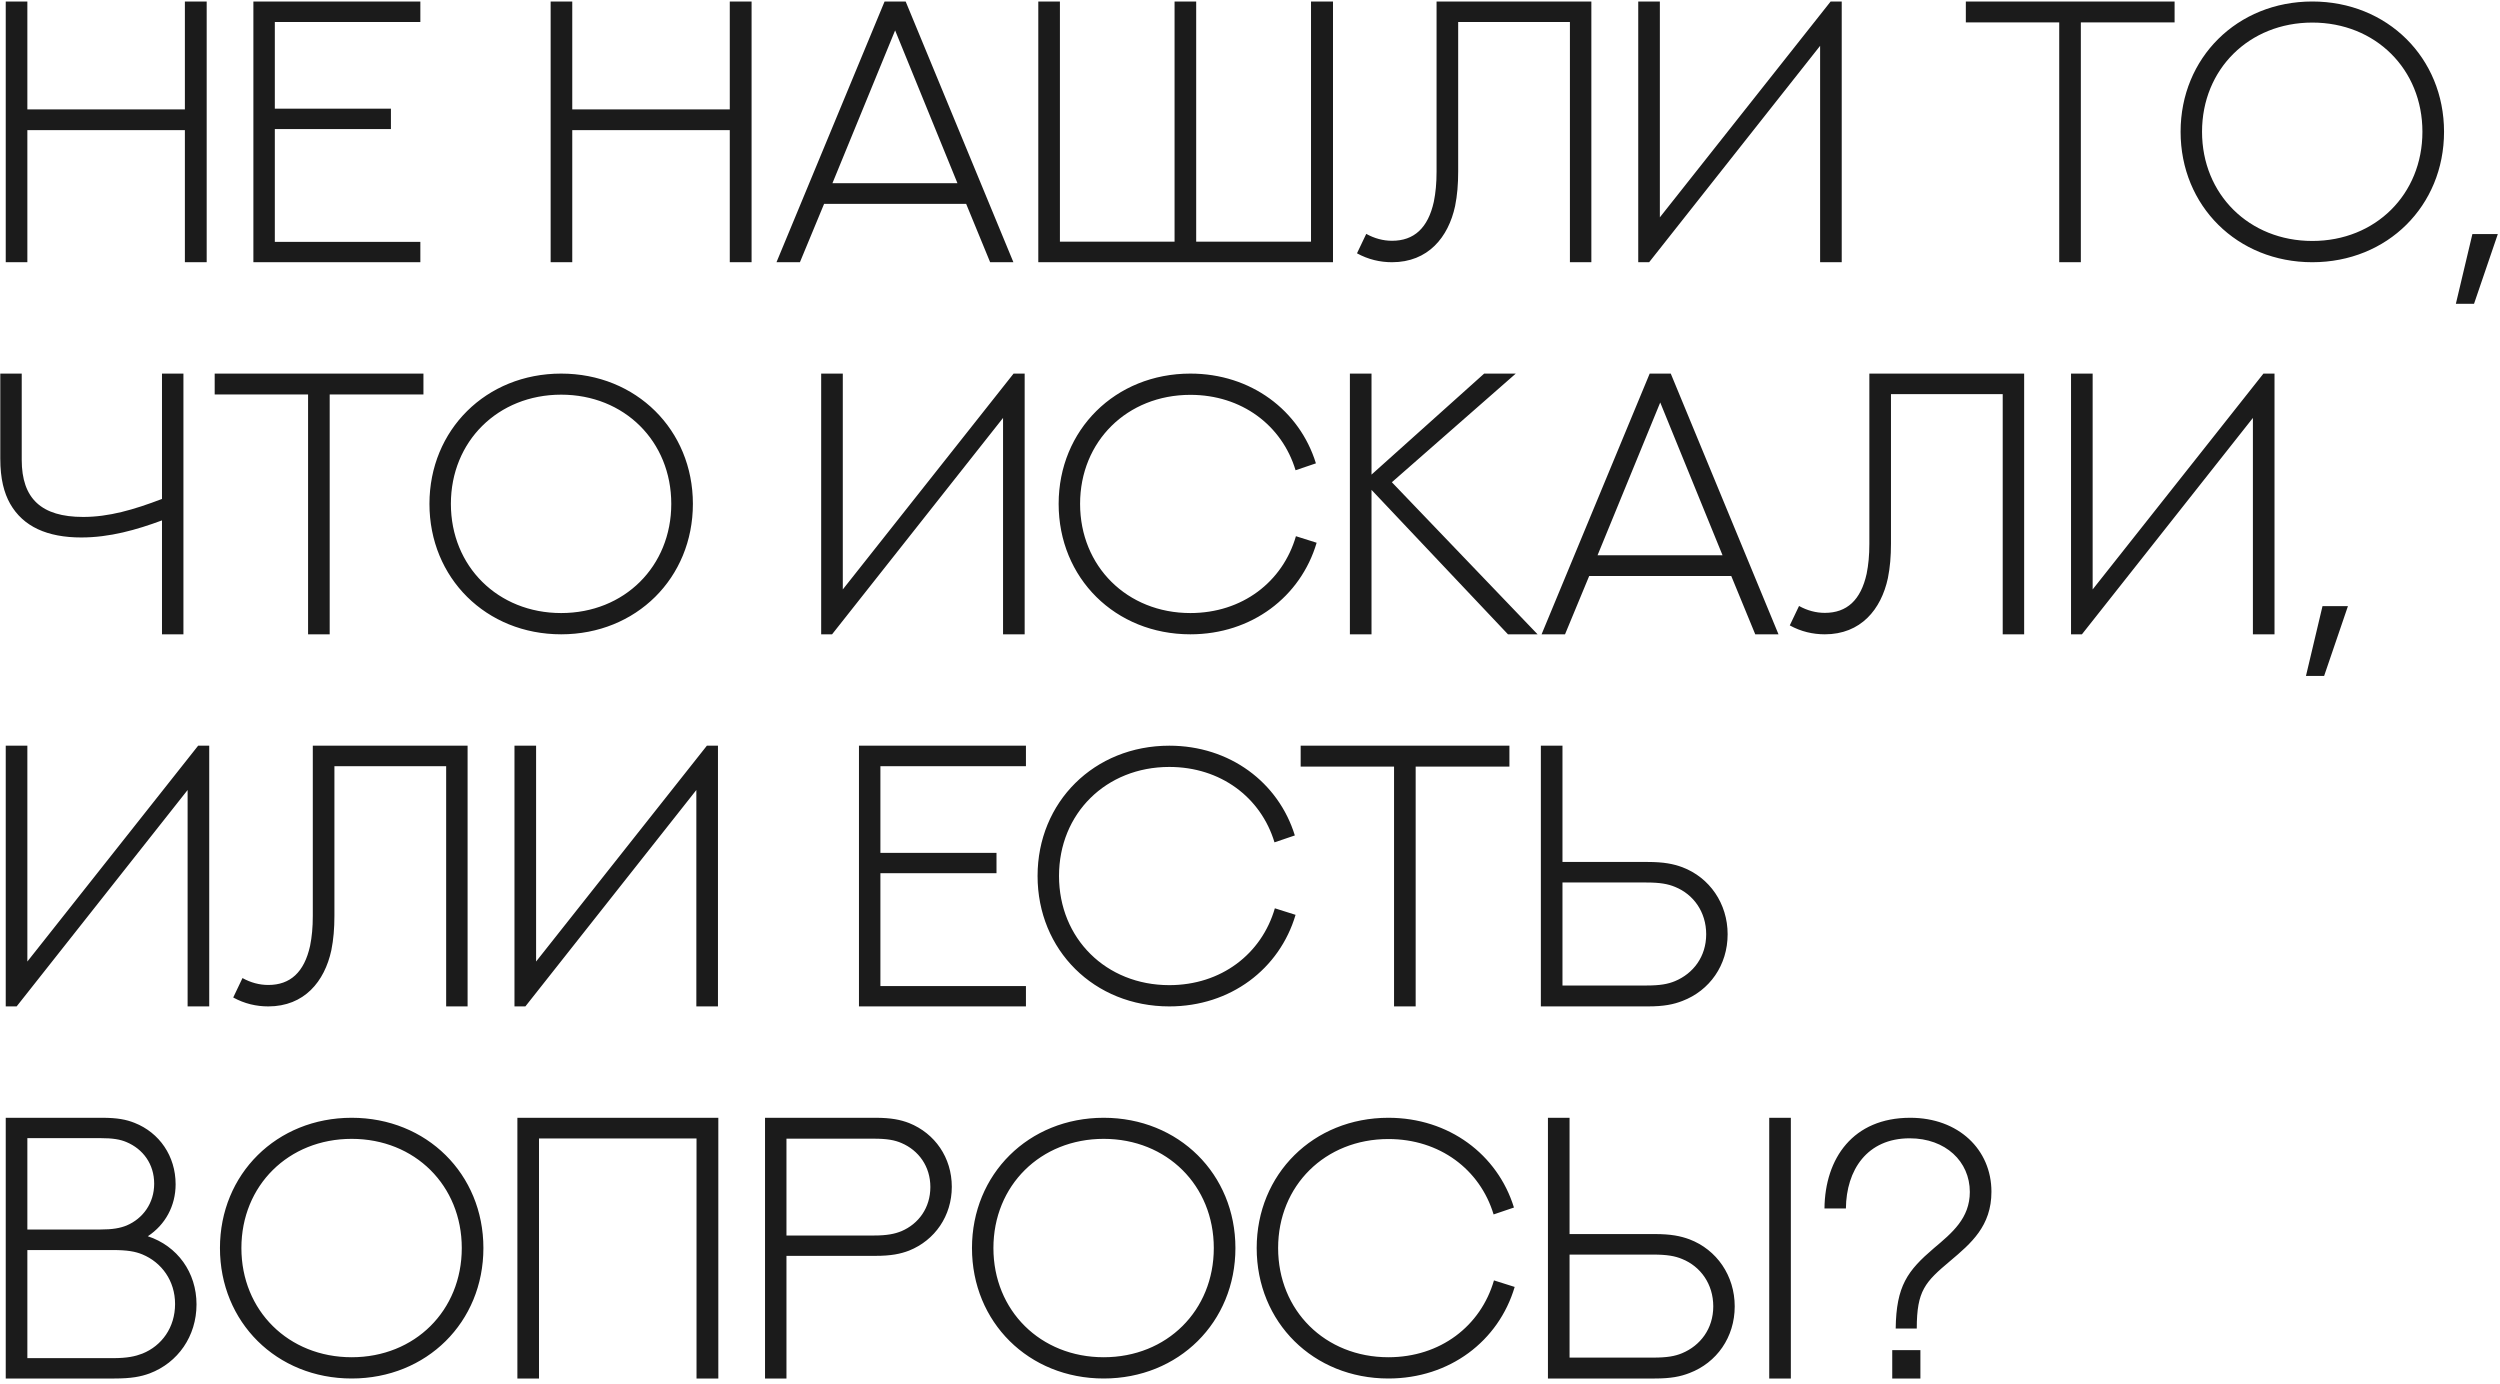 <?xml version="1.0" encoding="UTF-8"?> <svg xmlns="http://www.w3.org/2000/svg" width="430" height="238" viewBox="0 0 430 238" fill="none"> <path d="M31.8 0.258H35.55V45.102H31.8V22.383H4.706V45.102H0.987V0.258H4.706V18.82H31.8V0.258ZM43.582 0.258H72.301V3.789H47.27V18.695H67.239V22.195H47.27V41.602H72.301V45.102H43.582V0.258ZM125.522 0.258H129.272V45.102H125.522V22.383H98.429V45.102H94.71V0.258H98.429V18.82H125.522V0.258ZM170.305 45.102L166.18 35.07H141.742L137.586 45.102H133.555L152.149 0.258H155.774L174.305 45.102H170.305ZM153.961 5.227L143.18 31.508H164.68L153.961 5.227ZM225.494 0.258H229.275V45.102H178.587V0.258H182.306V41.57H202.025V0.258H205.744V41.57H225.494V0.258ZM247.089 0.258H273.714V45.102H270.026V3.789H250.807V29.508C250.807 31.695 250.651 33.57 250.276 35.445C249.12 40.82 245.62 45.102 239.432 45.102C237.37 45.102 235.339 44.633 233.401 43.57L234.995 40.227C236.401 41.008 237.901 41.414 239.432 41.414C243.214 41.414 245.62 39.227 246.62 34.695C246.932 33.133 247.089 31.539 247.089 29.539V0.258ZM313.059 45.102V7.883L283.652 45.102H281.777V0.258H285.496V37.383L314.871 0.258H316.777V45.102H313.059ZM338.124 0.258H374.03V3.852H357.905V45.102H354.186V3.852H338.124V0.258ZM420.375 22.664C420.375 35.414 410.625 45.102 397.719 45.102C384.812 45.102 375.062 35.414 375.062 22.664C375.062 9.945 384.812 0.258 397.719 0.258C410.625 0.258 420.375 9.945 420.375 22.664ZM416.656 22.664C416.656 11.914 408.594 3.883 397.719 3.883C386.844 3.883 378.75 11.914 378.75 22.664C378.75 33.414 386.844 41.445 397.719 41.445C408.594 41.445 416.656 33.414 416.656 22.664ZM422.407 52.258L425.251 40.258H429.626L425.532 52.258H422.407ZM27.862 64.258H31.55V109.102H27.862V89.508C23.487 91.133 18.862 92.445 13.987 92.445C8.175 92.445 3.987 90.602 1.737 86.633C0.706 84.789 0.05 82.414 0.05 78.852V64.258H3.737V79.102C3.737 85.758 7.112 88.914 14.3 88.914C18.706 88.914 22.956 87.695 27.862 85.82V64.258ZM36.926 64.258H72.832V67.852H56.707V109.102H52.989V67.852H36.926V64.258ZM119.177 86.664C119.177 99.414 109.427 109.102 96.521 109.102C83.615 109.102 73.865 99.414 73.865 86.664C73.865 73.945 83.615 64.258 96.521 64.258C109.427 64.258 119.177 73.945 119.177 86.664ZM115.459 86.664C115.459 75.914 107.396 67.883 96.521 67.883C85.646 67.883 77.552 75.914 77.552 86.664C77.552 97.414 85.646 105.445 96.521 105.445C107.396 105.445 115.459 97.414 115.459 86.664ZM172.524 109.102V71.883L143.117 109.102H141.242V64.258H144.961V101.383L174.336 64.258H176.242V109.102H172.524ZM226.337 79.695L222.837 80.883C220.494 73.133 213.556 67.914 204.744 67.914C193.869 67.914 185.775 75.914 185.775 86.664C185.775 97.414 193.869 105.445 204.744 105.445C213.65 105.445 220.619 100.102 222.9 92.227L226.462 93.352C223.712 102.664 215.275 109.102 204.744 109.102C191.837 109.102 182.087 99.445 182.087 86.664C182.087 73.945 191.837 64.258 204.744 64.258C215.15 64.258 223.525 70.57 226.337 79.695ZM255.276 64.258H260.714L239.401 82.945L264.464 109.102H259.37L235.901 84.258V109.102H232.182V64.258H235.901V81.633L255.276 64.258ZM301.902 109.102L297.777 99.07H273.34L269.184 109.102H265.152L283.746 64.258H287.371L305.902 109.102H301.902ZM285.559 69.227L274.777 95.508H296.277L285.559 69.227ZM321.529 64.258H348.154V109.102H344.466V67.789H325.247V93.508C325.247 95.695 325.091 97.57 324.716 99.445C323.56 104.82 320.06 109.102 313.872 109.102C311.81 109.102 309.779 108.633 307.841 107.57L309.435 104.227C310.841 105.008 312.341 105.414 313.872 105.414C317.654 105.414 320.06 103.227 321.06 98.695C321.372 97.133 321.529 95.539 321.529 93.539V64.258ZM387.499 109.102V71.883L358.092 109.102H356.217V64.258H359.936V101.383L389.311 64.258H391.217V109.102H387.499ZM396.625 116.258L399.469 104.258H403.844L399.75 116.258H396.625ZM32.269 173.102V135.883L2.862 173.102H0.987V128.258H4.706V165.383L34.081 128.258H35.987V173.102H32.269ZM53.801 128.258H80.426V173.102H76.739V131.789H57.52V157.508C57.52 159.695 57.364 161.57 56.989 163.445C55.832 168.82 52.332 173.102 46.145 173.102C44.082 173.102 42.051 172.633 40.114 171.57L41.707 168.227C43.114 169.008 44.614 169.414 46.145 169.414C49.926 169.414 52.332 167.227 53.332 162.695C53.645 161.133 53.801 159.539 53.801 157.539V128.258ZM119.771 173.102V135.883L90.365 173.102H88.49V128.258H92.209V165.383L121.584 128.258H123.49V173.102H119.771ZM147.742 128.258H176.461V131.789H151.43V146.695H171.399V150.195H151.43V169.602H176.461V173.102H147.742V128.258ZM222.712 143.695L219.212 144.883C216.869 137.133 209.931 131.914 201.119 131.914C190.244 131.914 182.15 139.914 182.15 150.664C182.15 161.414 190.244 169.445 201.119 169.445C210.025 169.445 216.994 164.102 219.275 156.227L222.837 157.352C220.087 166.664 211.65 173.102 201.119 173.102C188.212 173.102 178.462 163.445 178.462 150.664C178.462 137.945 188.212 128.258 201.119 128.258C211.525 128.258 219.9 134.57 222.712 143.695ZM223.714 128.258H259.62V131.852H243.495V173.102H239.776V131.852H223.714V128.258ZM293.465 160.695C293.465 156.852 291.277 153.82 288.09 152.539C286.871 152.039 285.559 151.789 283.121 151.789H268.746V169.508H283.121C285.559 169.508 286.871 169.258 288.09 168.758C291.246 167.445 293.465 164.539 293.465 160.695ZM297.152 160.695C297.152 166.008 294.059 170.383 289.371 172.164C287.84 172.758 286.215 173.102 283.402 173.102H265.027V128.258H268.746V148.258H283.402C286.215 148.258 287.84 148.602 289.371 149.164C294.059 150.945 297.152 155.414 297.152 160.695ZM4.706 211.477H17.206C19.425 211.477 20.675 211.227 21.769 210.789C24.581 209.602 26.519 206.945 26.519 203.602C26.519 200.195 24.581 197.633 21.769 196.445C20.675 195.977 19.425 195.758 17.206 195.758H4.706V211.477ZM4.706 233.602H19.394C21.925 233.602 23.269 233.289 24.487 232.82C27.831 231.477 30.112 228.32 30.112 224.289C30.112 220.289 27.8 217.133 24.487 215.758C23.269 215.258 21.925 215.008 19.394 215.008H4.706V233.602ZM0.987 237.102V192.258H17.55C20.206 192.258 21.737 192.57 23.144 193.133C27.425 194.82 30.206 198.852 30.206 203.695C30.206 207.414 28.425 210.664 25.425 212.633C30.519 214.32 33.8 218.852 33.8 224.352C33.8 229.82 30.612 234.383 25.737 236.227C24.206 236.789 22.581 237.102 19.675 237.102H0.987ZM83.145 214.664C83.145 227.414 73.395 237.102 60.489 237.102C47.582 237.102 37.832 227.414 37.832 214.664C37.832 201.945 47.582 192.258 60.489 192.258C73.395 192.258 83.145 201.945 83.145 214.664ZM79.426 214.664C79.426 203.914 71.364 195.883 60.489 195.883C49.614 195.883 41.52 203.914 41.52 214.664C41.52 225.414 49.614 233.445 60.489 233.445C71.364 233.445 79.426 225.414 79.426 214.664ZM88.99 192.258H123.552V237.102H119.802V195.82H92.709V237.102H88.99V192.258ZM135.272 237.102H131.585V192.258H150.554C153.304 192.258 154.897 192.602 156.366 193.164C160.804 194.945 163.71 199.102 163.71 204.133C163.71 209.133 160.804 213.32 156.366 215.102C154.897 215.664 153.304 216.008 150.554 216.008H135.272V237.102ZM135.272 212.508H150.272C152.616 212.508 153.897 212.227 155.054 211.758C157.991 210.508 160.022 207.758 160.022 204.164C160.022 200.602 157.991 197.852 155.054 196.602C153.897 196.102 152.616 195.852 150.272 195.852H135.272V212.508ZM212.492 214.664C212.492 227.414 202.742 237.102 189.836 237.102C176.93 237.102 167.18 227.414 167.18 214.664C167.18 201.945 176.93 192.258 189.836 192.258C202.742 192.258 212.492 201.945 212.492 214.664ZM208.774 214.664C208.774 203.914 200.711 195.883 189.836 195.883C178.961 195.883 170.867 203.914 170.867 214.664C170.867 225.414 178.961 233.445 189.836 233.445C200.711 233.445 208.774 225.414 208.774 214.664ZM260.4 207.695L256.9 208.883C254.556 201.133 247.619 195.914 238.806 195.914C227.931 195.914 219.837 203.914 219.837 214.664C219.837 225.414 227.931 233.445 238.806 233.445C247.712 233.445 254.681 228.102 256.962 220.227L260.525 221.352C257.775 230.664 249.337 237.102 238.806 237.102C225.9 237.102 216.15 227.445 216.15 214.664C216.15 201.945 225.9 192.258 238.806 192.258C249.212 192.258 257.587 198.57 260.4 207.695ZM294.682 224.695C294.682 220.852 292.495 217.82 289.307 216.539C288.089 216.039 286.776 215.789 284.339 215.789H269.964V233.508H284.339C286.776 233.508 288.089 233.258 289.307 232.758C292.464 231.445 294.682 228.539 294.682 224.695ZM298.37 224.695C298.37 230.008 295.276 234.383 290.589 236.164C289.057 236.758 287.432 237.102 284.62 237.102H266.245V192.258H269.964V212.258H284.62C287.432 212.258 289.057 212.602 290.589 213.164C295.276 214.945 298.37 219.414 298.37 224.695ZM308.026 192.258V237.102H304.307V192.258H308.026ZM329.684 228.508H326.059C326.152 221.164 328.09 218.57 332.621 214.695C335.777 212.039 338.809 209.539 338.809 205.008C338.809 199.789 334.652 195.789 328.465 195.789C321.121 195.789 317.559 201.258 317.496 207.852H313.809C313.902 199.195 318.746 192.258 328.559 192.258C336.871 192.258 342.527 197.727 342.527 204.977C342.527 210.883 339.027 213.852 335.434 216.883C331.121 220.508 329.684 221.977 329.684 228.508ZM330.309 232.227V237.102H325.465V232.227H330.309Z" fill="#1B1B1B"></path> </svg> 